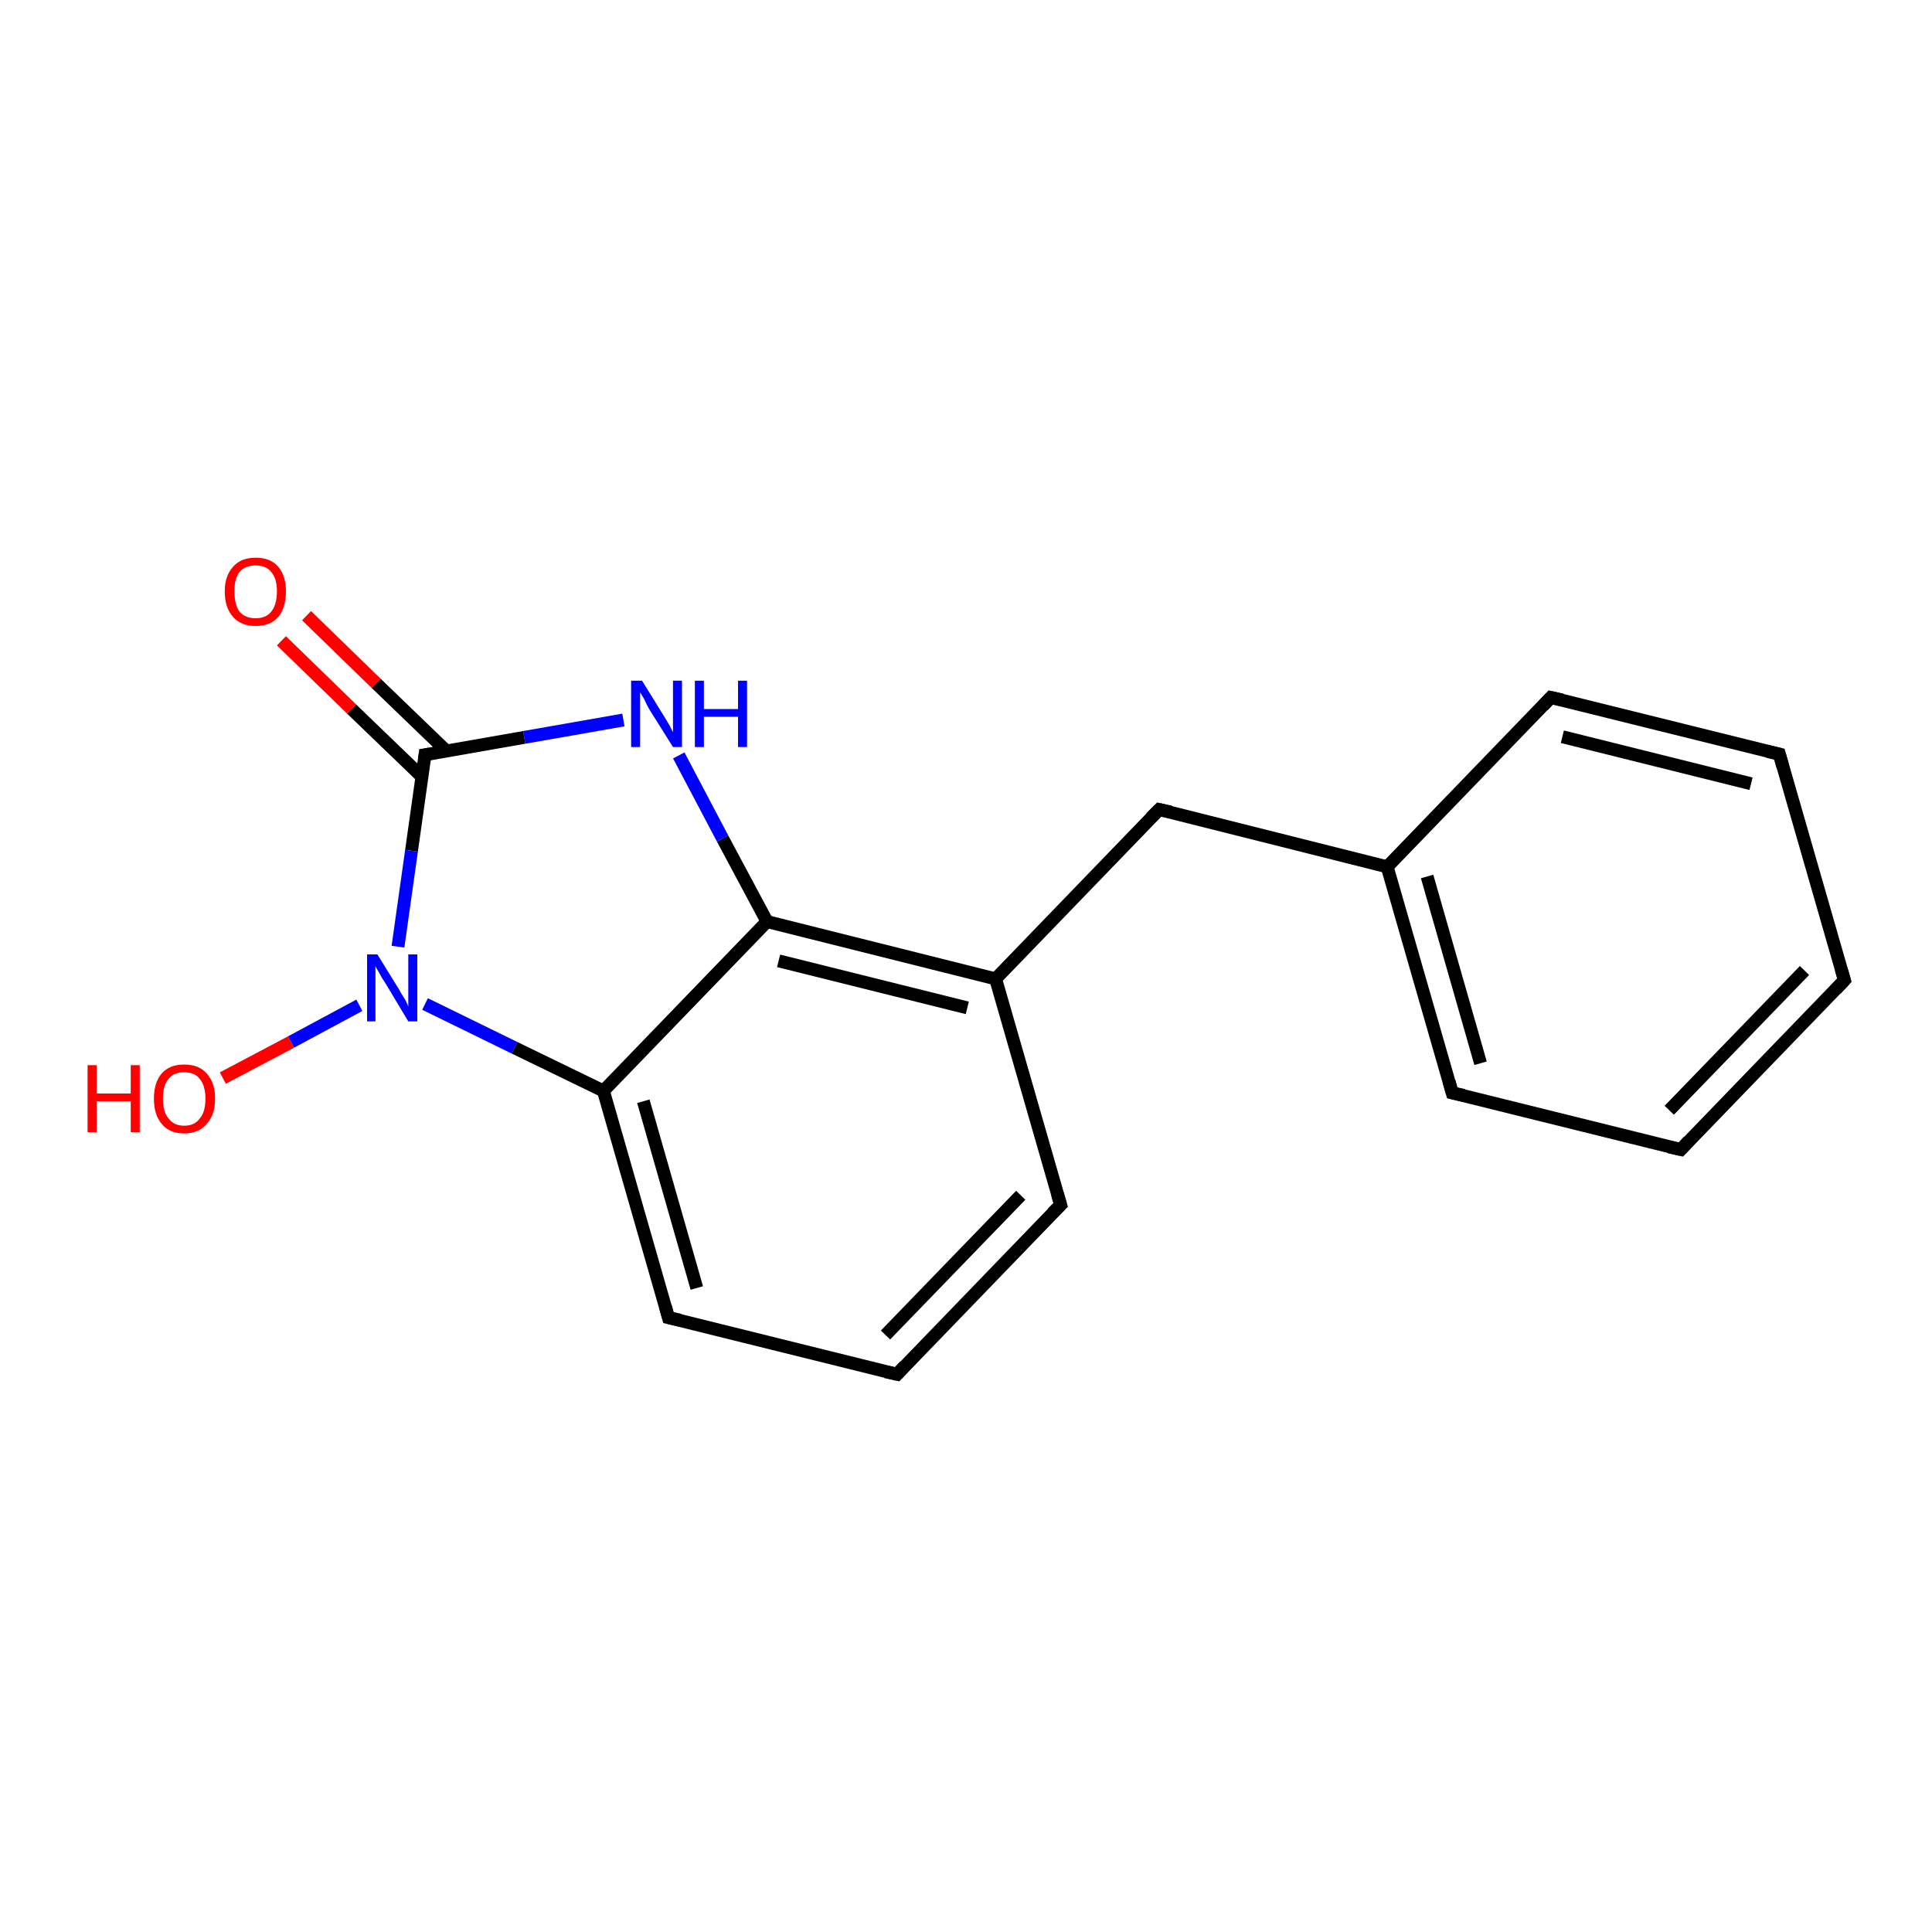 <?xml version='1.0' encoding='iso-8859-1'?>
<svg version='1.1' baseProfile='full'
              xmlns='http://www.w3.org/2000/svg'
                      xmlns:rdkit='http://www.rdkit.org/xml'
                      xmlns:xlink='http://www.w3.org/1999/xlink'
                  xml:space='preserve'
width='300px' height='300px' viewBox='0 0 300 300'>
<!-- END OF HEADER -->
<rect style='opacity:1.0;fill:#FFFFFF;stroke:none' width='300.0' height='300.0' x='0.0' y='0.0'> </rect>
<path class='bond-0 atom-0 atom-1' d='M 34.6,167.4 L 45.2,161.8' style='fill:none;fill-rule:evenodd;stroke:#FF0000;stroke-width:2.0px;stroke-linecap:butt;stroke-linejoin:miter;stroke-opacity:1' />
<path class='bond-0 atom-0 atom-1' d='M 45.2,161.8 L 55.8,156.1' style='fill:none;fill-rule:evenodd;stroke:#0000FF;stroke-width:2.0px;stroke-linecap:butt;stroke-linejoin:miter;stroke-opacity:1' />
<path class='bond-1 atom-1 atom-2' d='M 66.0,155.9 L 79.9,162.7' style='fill:none;fill-rule:evenodd;stroke:#0000FF;stroke-width:2.0px;stroke-linecap:butt;stroke-linejoin:miter;stroke-opacity:1' />
<path class='bond-1 atom-1 atom-2' d='M 79.9,162.7 L 93.7,169.4' style='fill:none;fill-rule:evenodd;stroke:#000000;stroke-width:2.0px;stroke-linecap:butt;stroke-linejoin:miter;stroke-opacity:1' />
<path class='bond-2 atom-2 atom-3' d='M 93.7,169.4 L 103.8,204.6' style='fill:none;fill-rule:evenodd;stroke:#000000;stroke-width:2.0px;stroke-linecap:butt;stroke-linejoin:miter;stroke-opacity:1' />
<path class='bond-2 atom-2 atom-3' d='M 99.9,171.0 L 108.2,200.0' style='fill:none;fill-rule:evenodd;stroke:#000000;stroke-width:2.0px;stroke-linecap:butt;stroke-linejoin:miter;stroke-opacity:1' />
<path class='bond-3 atom-3 atom-4' d='M 103.8,204.6 L 139.3,213.4' style='fill:none;fill-rule:evenodd;stroke:#000000;stroke-width:2.0px;stroke-linecap:butt;stroke-linejoin:miter;stroke-opacity:1' />
<path class='bond-4 atom-4 atom-5' d='M 139.3,213.4 L 164.7,187.1' style='fill:none;fill-rule:evenodd;stroke:#000000;stroke-width:2.0px;stroke-linecap:butt;stroke-linejoin:miter;stroke-opacity:1' />
<path class='bond-4 atom-4 atom-5' d='M 137.5,207.3 L 158.5,185.6' style='fill:none;fill-rule:evenodd;stroke:#000000;stroke-width:2.0px;stroke-linecap:butt;stroke-linejoin:miter;stroke-opacity:1' />
<path class='bond-5 atom-5 atom-6' d='M 164.7,187.1 L 154.6,152.0' style='fill:none;fill-rule:evenodd;stroke:#000000;stroke-width:2.0px;stroke-linecap:butt;stroke-linejoin:miter;stroke-opacity:1' />
<path class='bond-6 atom-6 atom-7' d='M 154.6,152.0 L 180.0,125.7' style='fill:none;fill-rule:evenodd;stroke:#000000;stroke-width:2.0px;stroke-linecap:butt;stroke-linejoin:miter;stroke-opacity:1' />
<path class='bond-7 atom-7 atom-8' d='M 180.0,125.7 L 215.4,134.6' style='fill:none;fill-rule:evenodd;stroke:#000000;stroke-width:2.0px;stroke-linecap:butt;stroke-linejoin:miter;stroke-opacity:1' />
<path class='bond-8 atom-8 atom-9' d='M 215.4,134.6 L 225.5,169.7' style='fill:none;fill-rule:evenodd;stroke:#000000;stroke-width:2.0px;stroke-linecap:butt;stroke-linejoin:miter;stroke-opacity:1' />
<path class='bond-8 atom-8 atom-9' d='M 221.6,136.1 L 229.9,165.1' style='fill:none;fill-rule:evenodd;stroke:#000000;stroke-width:2.0px;stroke-linecap:butt;stroke-linejoin:miter;stroke-opacity:1' />
<path class='bond-9 atom-9 atom-10' d='M 225.5,169.7 L 261.0,178.5' style='fill:none;fill-rule:evenodd;stroke:#000000;stroke-width:2.0px;stroke-linecap:butt;stroke-linejoin:miter;stroke-opacity:1' />
<path class='bond-10 atom-10 atom-11' d='M 261.0,178.5 L 286.4,152.2' style='fill:none;fill-rule:evenodd;stroke:#000000;stroke-width:2.0px;stroke-linecap:butt;stroke-linejoin:miter;stroke-opacity:1' />
<path class='bond-10 atom-10 atom-11' d='M 259.2,172.4 L 280.2,150.7' style='fill:none;fill-rule:evenodd;stroke:#000000;stroke-width:2.0px;stroke-linecap:butt;stroke-linejoin:miter;stroke-opacity:1' />
<path class='bond-11 atom-11 atom-12' d='M 286.4,152.2 L 276.3,117.1' style='fill:none;fill-rule:evenodd;stroke:#000000;stroke-width:2.0px;stroke-linecap:butt;stroke-linejoin:miter;stroke-opacity:1' />
<path class='bond-12 atom-12 atom-13' d='M 276.3,117.1 L 240.8,108.3' style='fill:none;fill-rule:evenodd;stroke:#000000;stroke-width:2.0px;stroke-linecap:butt;stroke-linejoin:miter;stroke-opacity:1' />
<path class='bond-12 atom-12 atom-13' d='M 271.9,121.7 L 242.6,114.4' style='fill:none;fill-rule:evenodd;stroke:#000000;stroke-width:2.0px;stroke-linecap:butt;stroke-linejoin:miter;stroke-opacity:1' />
<path class='bond-13 atom-6 atom-14' d='M 154.6,152.0 L 119.1,143.1' style='fill:none;fill-rule:evenodd;stroke:#000000;stroke-width:2.0px;stroke-linecap:butt;stroke-linejoin:miter;stroke-opacity:1' />
<path class='bond-13 atom-6 atom-14' d='M 150.2,156.5 L 120.9,149.2' style='fill:none;fill-rule:evenodd;stroke:#000000;stroke-width:2.0px;stroke-linecap:butt;stroke-linejoin:miter;stroke-opacity:1' />
<path class='bond-14 atom-14 atom-15' d='M 119.1,143.1 L 112.2,130.2' style='fill:none;fill-rule:evenodd;stroke:#000000;stroke-width:2.0px;stroke-linecap:butt;stroke-linejoin:miter;stroke-opacity:1' />
<path class='bond-14 atom-14 atom-15' d='M 112.2,130.2 L 105.4,117.3' style='fill:none;fill-rule:evenodd;stroke:#0000FF;stroke-width:2.0px;stroke-linecap:butt;stroke-linejoin:miter;stroke-opacity:1' />
<path class='bond-15 atom-15 atom-16' d='M 96.8,111.8 L 81.4,114.5' style='fill:none;fill-rule:evenodd;stroke:#0000FF;stroke-width:2.0px;stroke-linecap:butt;stroke-linejoin:miter;stroke-opacity:1' />
<path class='bond-15 atom-15 atom-16' d='M 81.4,114.5 L 66.0,117.2' style='fill:none;fill-rule:evenodd;stroke:#000000;stroke-width:2.0px;stroke-linecap:butt;stroke-linejoin:miter;stroke-opacity:1' />
<path class='bond-16 atom-16 atom-17' d='M 69.3,116.6 L 58.4,106.1' style='fill:none;fill-rule:evenodd;stroke:#000000;stroke-width:2.0px;stroke-linecap:butt;stroke-linejoin:miter;stroke-opacity:1' />
<path class='bond-16 atom-16 atom-17' d='M 58.4,106.1 L 47.6,95.6' style='fill:none;fill-rule:evenodd;stroke:#FF0000;stroke-width:2.0px;stroke-linecap:butt;stroke-linejoin:miter;stroke-opacity:1' />
<path class='bond-16 atom-16 atom-17' d='M 65.5,120.6 L 54.6,110.1' style='fill:none;fill-rule:evenodd;stroke:#000000;stroke-width:2.0px;stroke-linecap:butt;stroke-linejoin:miter;stroke-opacity:1' />
<path class='bond-16 atom-16 atom-17' d='M 54.6,110.1 L 43.7,99.5' style='fill:none;fill-rule:evenodd;stroke:#FF0000;stroke-width:2.0px;stroke-linecap:butt;stroke-linejoin:miter;stroke-opacity:1' />
<path class='bond-17 atom-16 atom-1' d='M 66.0,117.2 L 63.9,132.1' style='fill:none;fill-rule:evenodd;stroke:#000000;stroke-width:2.0px;stroke-linecap:butt;stroke-linejoin:miter;stroke-opacity:1' />
<path class='bond-17 atom-16 atom-1' d='M 63.9,132.1 L 61.8,147.0' style='fill:none;fill-rule:evenodd;stroke:#0000FF;stroke-width:2.0px;stroke-linecap:butt;stroke-linejoin:miter;stroke-opacity:1' />
<path class='bond-18 atom-14 atom-2' d='M 119.1,143.1 L 93.7,169.4' style='fill:none;fill-rule:evenodd;stroke:#000000;stroke-width:2.0px;stroke-linecap:butt;stroke-linejoin:miter;stroke-opacity:1' />
<path class='bond-19 atom-13 atom-8' d='M 240.8,108.3 L 215.4,134.6' style='fill:none;fill-rule:evenodd;stroke:#000000;stroke-width:2.0px;stroke-linecap:butt;stroke-linejoin:miter;stroke-opacity:1' />
<path d='M 103.3,202.8 L 103.8,204.6 L 105.6,205.0' style='fill:none;stroke:#000000;stroke-width:2.0px;stroke-linecap:butt;stroke-linejoin:miter;stroke-opacity:1;' />
<path d='M 137.5,213.0 L 139.3,213.4 L 140.5,212.1' style='fill:none;stroke:#000000;stroke-width:2.0px;stroke-linecap:butt;stroke-linejoin:miter;stroke-opacity:1;' />
<path d='M 163.4,188.4 L 164.7,187.1 L 164.2,185.4' style='fill:none;stroke:#000000;stroke-width:2.0px;stroke-linecap:butt;stroke-linejoin:miter;stroke-opacity:1;' />
<path d='M 178.7,127.0 L 180.0,125.7 L 181.8,126.1' style='fill:none;stroke:#000000;stroke-width:2.0px;stroke-linecap:butt;stroke-linejoin:miter;stroke-opacity:1;' />
<path d='M 225.0,167.9 L 225.5,169.7 L 227.3,170.1' style='fill:none;stroke:#000000;stroke-width:2.0px;stroke-linecap:butt;stroke-linejoin:miter;stroke-opacity:1;' />
<path d='M 259.2,178.1 L 261.0,178.5 L 262.2,177.2' style='fill:none;stroke:#000000;stroke-width:2.0px;stroke-linecap:butt;stroke-linejoin:miter;stroke-opacity:1;' />
<path d='M 285.1,153.6 L 286.4,152.2 L 285.9,150.5' style='fill:none;stroke:#000000;stroke-width:2.0px;stroke-linecap:butt;stroke-linejoin:miter;stroke-opacity:1;' />
<path d='M 276.8,118.9 L 276.3,117.1 L 274.5,116.7' style='fill:none;stroke:#000000;stroke-width:2.0px;stroke-linecap:butt;stroke-linejoin:miter;stroke-opacity:1;' />
<path d='M 242.6,108.7 L 240.8,108.3 L 239.6,109.6' style='fill:none;stroke:#000000;stroke-width:2.0px;stroke-linecap:butt;stroke-linejoin:miter;stroke-opacity:1;' />
<path d='M 66.7,117.1 L 66.0,117.2 L 65.9,118.0' style='fill:none;stroke:#000000;stroke-width:2.0px;stroke-linecap:butt;stroke-linejoin:miter;stroke-opacity:1;' />
<path class='atom-0' d='M 13.6 165.4
L 15.0 165.4
L 15.0 169.8
L 20.3 169.8
L 20.3 165.4
L 21.7 165.4
L 21.7 175.8
L 20.3 175.8
L 20.3 171.0
L 15.0 171.0
L 15.0 175.8
L 13.6 175.8
L 13.6 165.4
' fill='#FF0000'/>
<path class='atom-0' d='M 23.9 170.6
Q 23.9 168.1, 25.1 166.7
Q 26.3 165.3, 28.6 165.3
Q 30.9 165.3, 32.1 166.7
Q 33.4 168.1, 33.4 170.6
Q 33.4 173.1, 32.1 174.5
Q 30.9 176.0, 28.6 176.0
Q 26.3 176.0, 25.1 174.5
Q 23.9 173.1, 23.9 170.6
M 28.6 174.8
Q 30.2 174.8, 31.0 173.7
Q 31.9 172.7, 31.9 170.6
Q 31.9 168.6, 31.0 167.5
Q 30.2 166.5, 28.6 166.5
Q 27.0 166.5, 26.2 167.5
Q 25.3 168.5, 25.3 170.6
Q 25.3 172.7, 26.2 173.7
Q 27.0 174.8, 28.6 174.8
' fill='#FF0000'/>
<path class='atom-1' d='M 58.6 148.2
L 62.0 153.7
Q 62.3 154.3, 62.9 155.2
Q 63.4 156.2, 63.4 156.3
L 63.4 148.2
L 64.8 148.2
L 64.8 158.6
L 63.4 158.6
L 59.8 152.6
Q 59.3 151.9, 58.9 151.1
Q 58.4 150.3, 58.3 150.0
L 58.3 158.6
L 57.0 158.6
L 57.0 148.2
L 58.6 148.2
' fill='#0000FF'/>
<path class='atom-15' d='M 99.7 105.7
L 103.1 111.2
Q 103.4 111.7, 104.0 112.7
Q 104.5 113.7, 104.5 113.7
L 104.5 105.7
L 105.9 105.7
L 105.9 116.0
L 104.5 116.0
L 100.8 110.1
Q 100.4 109.4, 100.0 108.5
Q 99.5 107.7, 99.4 107.5
L 99.4 116.0
L 98.0 116.0
L 98.0 105.7
L 99.7 105.7
' fill='#0000FF'/>
<path class='atom-15' d='M 107.9 105.7
L 109.3 105.7
L 109.3 110.1
L 114.6 110.1
L 114.6 105.7
L 116.0 105.7
L 116.0 116.0
L 114.6 116.0
L 114.6 111.3
L 109.3 111.3
L 109.3 116.0
L 107.9 116.0
L 107.9 105.7
' fill='#0000FF'/>
<path class='atom-17' d='M 34.9 91.8
Q 34.9 89.4, 36.2 88.0
Q 37.4 86.6, 39.7 86.6
Q 42.0 86.6, 43.2 88.0
Q 44.4 89.4, 44.4 91.8
Q 44.4 94.4, 43.2 95.8
Q 42.0 97.2, 39.7 97.2
Q 37.4 97.2, 36.2 95.8
Q 34.9 94.4, 34.9 91.8
M 39.7 96.0
Q 41.3 96.0, 42.1 95.0
Q 43.0 93.9, 43.0 91.8
Q 43.0 89.8, 42.1 88.8
Q 41.3 87.8, 39.7 87.8
Q 38.1 87.8, 37.2 88.8
Q 36.4 89.8, 36.4 91.8
Q 36.4 93.9, 37.2 95.0
Q 38.1 96.0, 39.7 96.0
' fill='#FF0000'/>
</svg>
